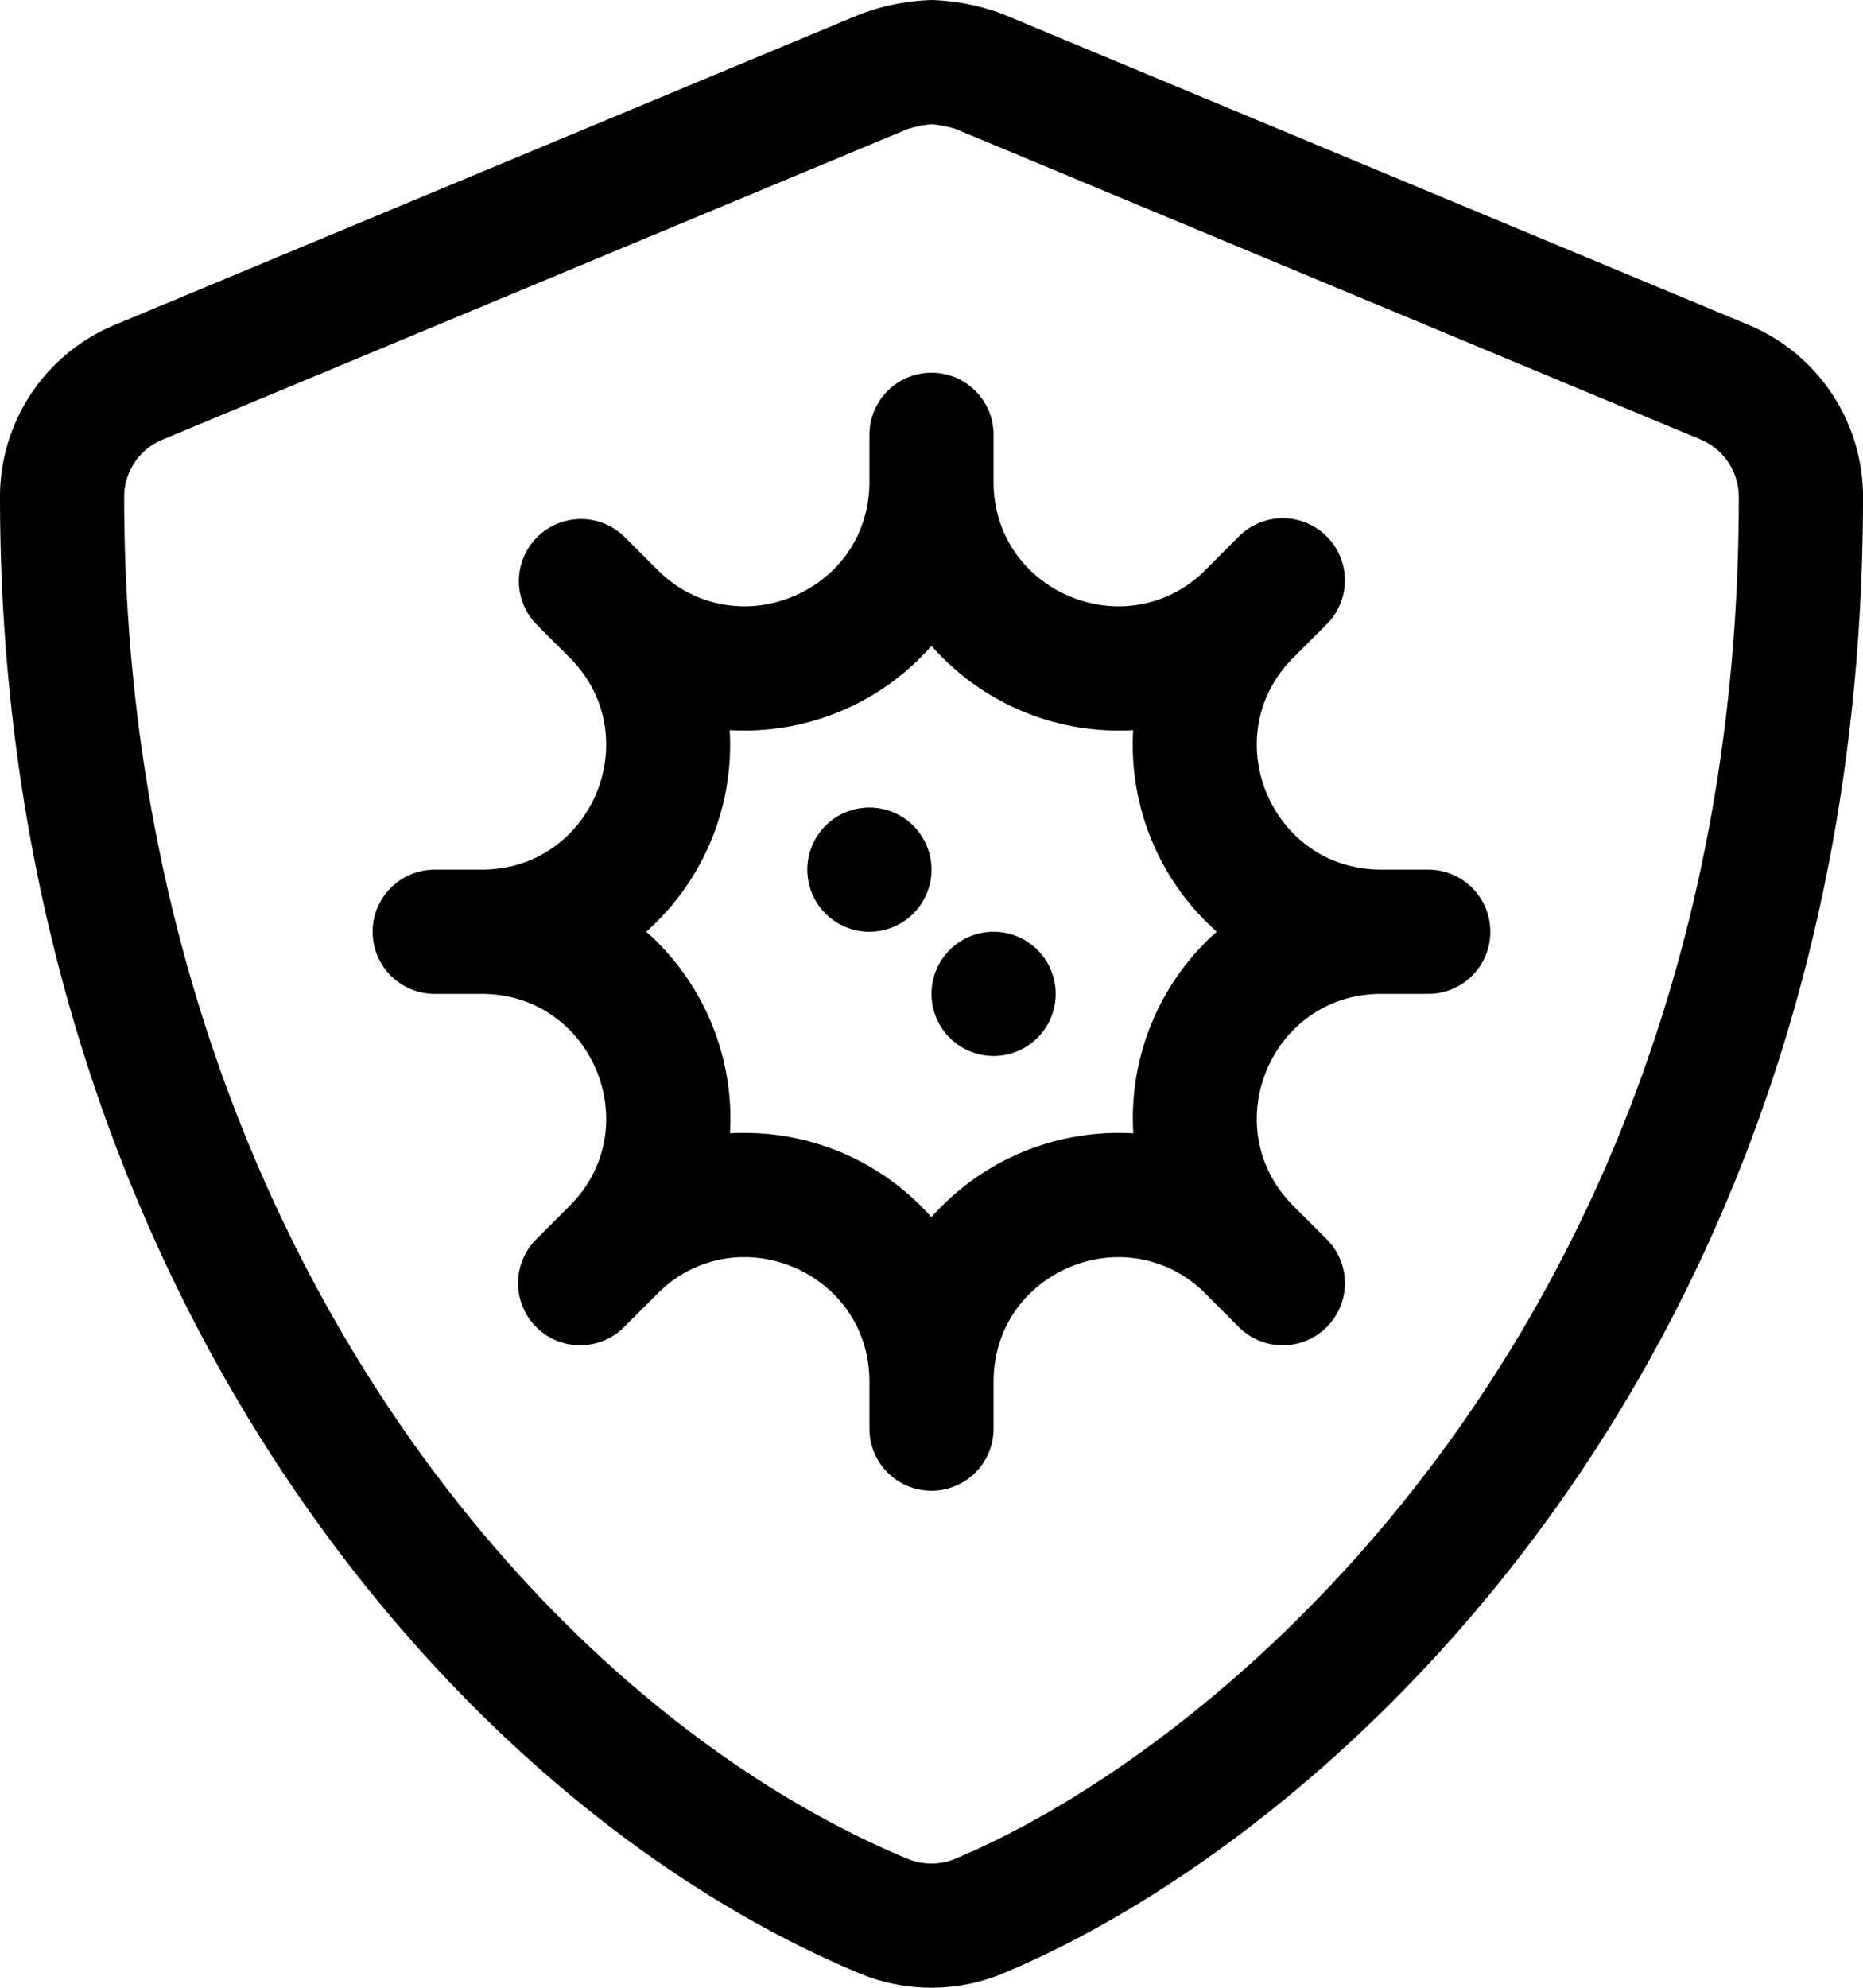 <svg xmlns="http://www.w3.org/2000/svg"  viewBox="0 0 36.094 38.5"><path d="M19.25 18.047a1.203 1.203 0 101.203 1.203 1.203 1.203 0 00-1.203-1.203zM33.876 6.292L19.438.277A4.316 4.316 0 0018.051 0a4.316 4.316 0 00-1.388.276L2.225 6.292A3.604 3.604 0 000 9.625C0 24.551 8.61 34.87 16.656 38.223a3.618 3.618 0 002.775 0c6.443-2.685 16.663-11.957 16.663-28.598a3.61 3.61 0 00-2.218-3.333zm-15.368 29.71a1.21 1.21 0 01-.927 0c-7.309-3.046-15.175-12.6-15.175-26.377a1.196 1.196 0 01.745-1.11l14.427-6.013a2.256 2.256 0 01.473-.096 2.304 2.304 0 01.461.091L32.95 8.513a1.21 1.21 0 01.738 1.112c0 15.86-9.932 24.189-15.18 26.376zm9.164-19.158h-.911c-2.144 0-3.218-2.592-1.702-4.108l.645-.645a1.203 1.203 0 10-1.702-1.701l-.644.645a2.355 2.355 0 01-1.684.709c-1.237 0-2.424-.96-2.424-2.41v-.912a1.203 1.203 0 00-2.406 0v.911c0 1.45-1.187 2.411-2.424 2.411a2.357 2.357 0 01-1.684-.71l-.645-.644a1.203 1.203 0 00-1.701 1.701l.645.645c1.516 1.516.442 4.108-1.702 4.108h-.911a1.203 1.203 0 000 2.406h.911c2.144 0 3.218 2.592 1.702 4.108l-.645.644a1.203 1.203 0 101.701 1.702l.645-.645a2.354 2.354 0 011.684-.71c1.237 0 2.424.961 2.424 2.412v.91a1.203 1.203 0 002.406 0v-.91c0-1.451 1.187-2.412 2.424-2.411a2.357 2.357 0 011.684.709l.644.645a1.203 1.203 0 001.702-1.702l-.645-.644c-1.516-1.516-.442-4.108 1.702-4.108h.91a1.203 1.203 0 000-2.406zm-5.358 2.97a4.825 4.825 0 00-.357 2.137 5.207 5.207 0 00-.28-.008 4.84 4.84 0 00-3.318 1.31 4.714 4.714 0 00-.315.322 4.826 4.826 0 00-3.62-1.632c-.095 0-.188 0-.281.008a4.841 4.841 0 00-1.622-3.905 4.841 4.841 0 001.616-3.904c.092.005.186.008.28.008a4.825 4.825 0 003.63-1.64 4.825 4.825 0 003.627 1.64c.094 0 .188 0 .28-.008a4.841 4.841 0 001.619 3.904 4.82 4.82 0 00-1.259 1.768zm-5.47-4.173a1.203 1.203 0 101.203 1.203 1.203 1.203 0 00-1.203-1.203z"></path></svg>